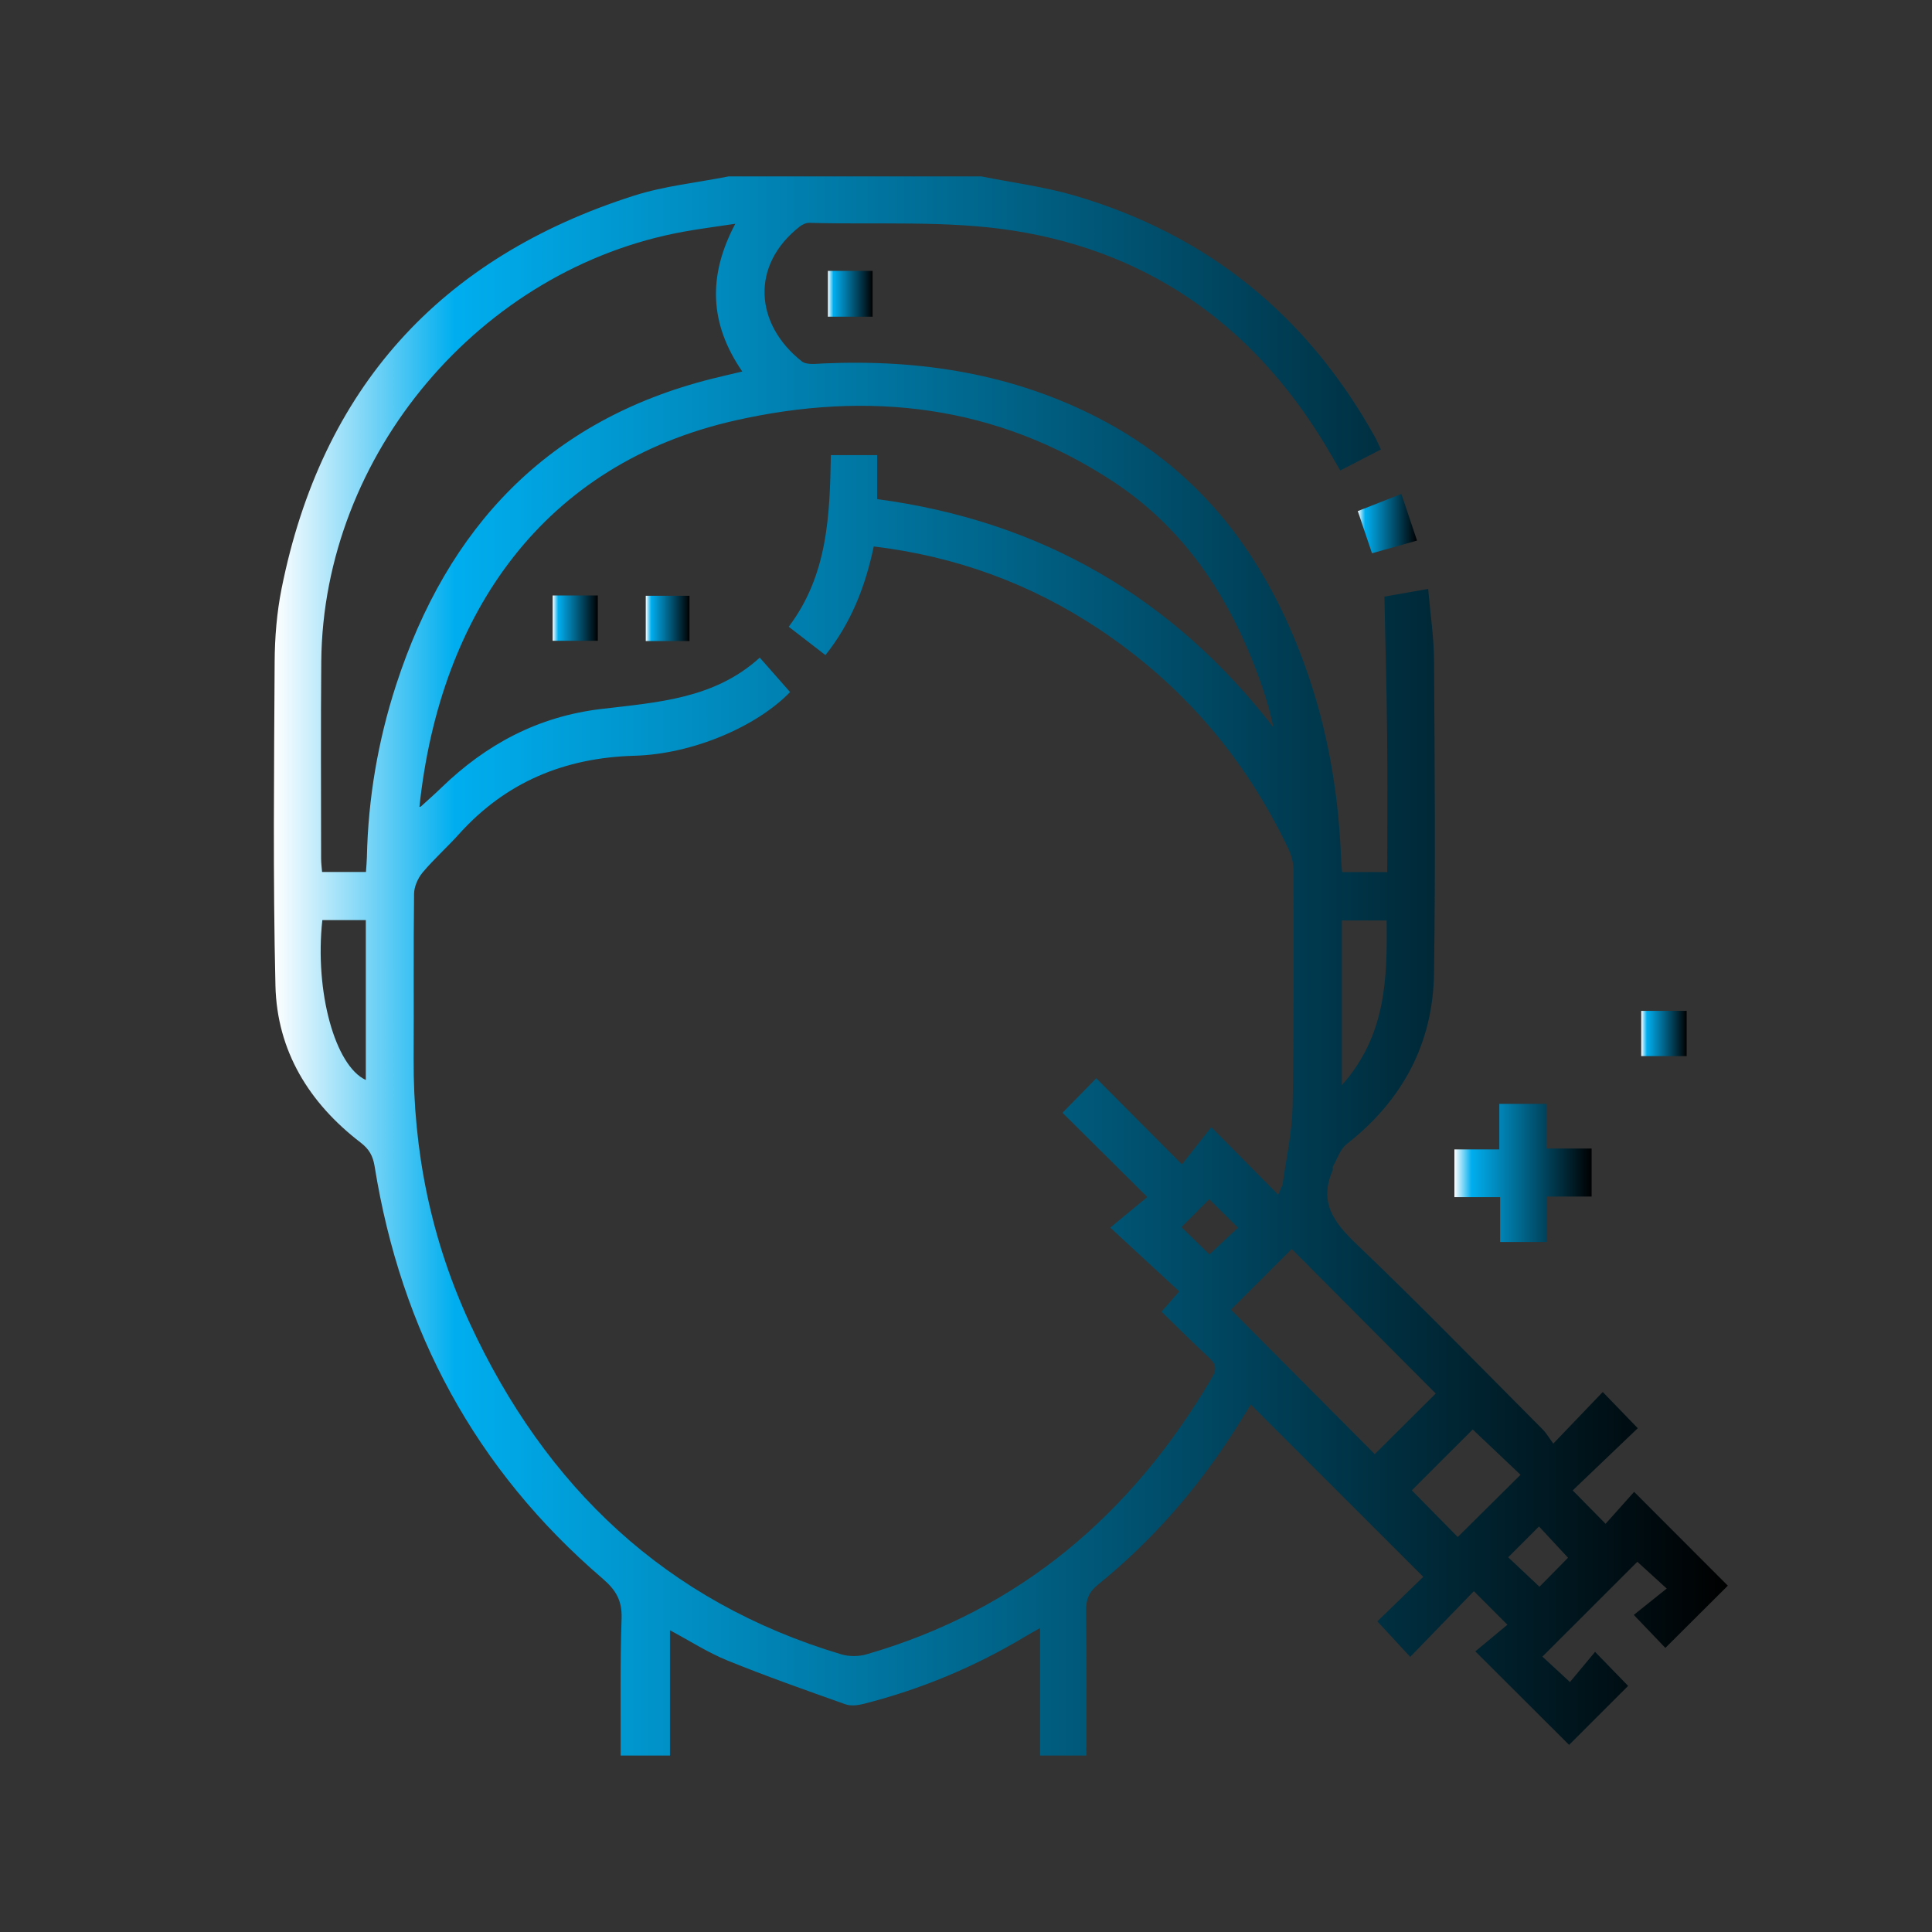 <?xml version="1.0" encoding="utf-8"?>
<!-- Generator: Adobe Illustrator 16.0.0, SVG Export Plug-In . SVG Version: 6.00 Build 0)  -->
<!DOCTYPE svg PUBLIC "-//W3C//DTD SVG 1.1//EN" "http://www.w3.org/Graphics/SVG/1.1/DTD/svg11.dtd">
<svg version="1.1" id="Layer_1" xmlns="http://www.w3.org/2000/svg" xmlns:xlink="http://www.w3.org/1999/xlink" x="0px" y="0px"
	 width="200px" height="200px" viewBox="0 0 200 200" enable-background="new 0 0 200 200" xml:space="preserve">
<rect x="0" y="0" width="200" height="200" fill="#333333" stroke="none"/>
<g>
	<linearGradient id="SVGID_1_" gradientUnits="userSpaceOnUse" x1="28.351" y1="100" x2="178.865" y2="100">
		<stop  offset="0" style="stop-color:#FFFFFF"/>
		<stop  offset="0.124" style="stop-color:#00AEEF"/>
		<stop  offset="1" style="stop-color:#000000"/>
	</linearGradient>
	<path fill-rule="evenodd" clip-rule="evenodd" fill="url(#SVGID_1_)" d="M101.603,18.263c3.214,0.646,6.494,1.063,9.628,1.979
		c13.778,4.032,24.108,12.444,31.094,24.976c0.204,0.366,0.362,0.758,0.627,1.314c-1.386,0.715-2.729,1.407-4.211,2.171
		c-0.319-0.547-0.607-1.035-0.89-1.527c-7.382-12.831-18.278-20.996-32.9-23.295c-6.927-1.089-14.101-0.609-21.164-0.814
		c-0.33-0.01-0.725,0.17-0.995,0.382C77.674,27.455,78.124,33.549,83,37.406c0.503,0.398,1.506,0.249,2.271,0.216
		c9.991-0.437,19.604,1.057,28.561,5.713c10.668,5.547,17.271,14.519,21.268,25.611c2.341,6.496,3.486,13.23,3.738,20.123
		c0.014,0.367,0.06,0.733,0.099,1.207c1.502,0,2.966,0,4.669,0c0-4.712,0.038-9.431-0.011-14.148
		c-0.048-4.726-0.184-9.449-0.284-14.367c1.291-0.227,2.78-0.488,4.531-0.796c0.221,2.566,0.594,4.98,0.608,7.396
		c0.068,10.801,0.153,21.603-0.002,32.4c-0.104,7.291-3.285,13.169-9.047,17.681c-0.661,0.518-0.96,1.504-1.406,2.285
		c-0.071,0.125,0.009,0.332-0.052,0.469c-1.436,3.299,0.162,5.379,2.506,7.617c6.54,6.244,12.845,12.734,19.229,19.141
		c0.409,0.41,0.706,0.934,1.117,1.488c1.854-1.936,3.456-3.607,5.12-5.344c1.313,1.359,2.396,2.479,3.627,3.75
		c-2.218,2.119-4.479,4.279-6.738,6.438c1.184,1.203,2.224,2.256,3.405,3.457c1.038-1.162,2.046-2.291,2.954-3.307
		c3.449,3.451,6.632,6.639,9.701,9.713c-2.048,2.041-4.256,4.24-6.465,6.441c-0.858-0.898-1.938-2.027-3.27-3.416
		c1.038-0.83,2.198-1.758,3.41-2.729c-1.227-1.115-2.192-1.994-3.043-2.77c-3.157,3.154-6.453,6.447-9.827,9.818
		c0.834,0.77,1.763,1.625,2.852,2.631c0.832-1,1.735-2.084,2.601-3.125c1.403,1.445,2.465,2.539,3.422,3.525
		c-1.982,1.98-4.109,4.105-6.111,6.107c-3.029-3.021-6.249-6.232-9.707-9.682c0.961-0.797,2.136-1.773,3.32-2.756
		c-1.29-1.291-2.329-2.332-3.472-3.477c-2.17,2.24-4.336,4.479-6.588,6.803c-1.246-1.346-2.282-2.463-3.405-3.676
		c1.552-1.504,3.213-3.115,4.753-4.609c-6.046-6.039-11.898-11.887-17.851-17.832c-0.488,0.777-1.086,1.748-1.7,2.707
		c-3.87,6.051-8.534,11.408-14.12,15.93c-0.933,0.756-1.245,1.529-1.231,2.695c0.061,5,0.026,10,0.026,15c-1.597,0-3.193,0-4.79,0
		c0-4.326,0-8.652,0-13.195c-0.653,0.369-1.063,0.588-1.462,0.828c-5.265,3.17-10.876,5.514-16.829,7.023
		c-0.588,0.15-1.304,0.232-1.851,0.039c-4.091-1.453-8.189-2.896-12.21-4.529c-2.038-0.828-3.917-2.045-5.962-3.137
		c0,4.41,0,8.689,0,12.971c-1.703,0-3.406,0-5.108,0c0.017-4.732-0.063-9.469,0.101-14.195c0.063-1.852-0.594-2.947-1.964-4.123
		c-13.158-11.283-20.863-25.631-23.604-42.686c-0.178-1.102-0.586-1.789-1.452-2.455c-5.34-4.1-8.656-9.49-8.814-16.25
		c-0.261-11.162-0.143-22.333-0.082-33.5c0.014-2.536,0.222-5.114,0.719-7.598c4.149-20.713,16.396-34.265,36.475-40.672
		c3.156-1.007,6.526-1.346,9.798-1.994C84.148,18.263,92.876,18.263,101.603,18.263z M81.79,71.643
		c-3.486,3.593-10.104,6.424-16.107,6.592c-7.242,0.203-13.34,2.727-18.205,8.15c-1.207,1.345-2.571,2.553-3.729,3.937
		c-0.487,0.583-0.875,1.454-0.884,2.199c-0.072,5.692-0.014,11.387-0.045,17.079c-0.053,9.547,1.807,18.711,5.806,27.365
		c7.846,16.975,20.313,28.863,38.474,34.293c0.804,0.24,1.801,0.23,2.609-0.004c15.882-4.6,27.495-14.539,35.764-28.66
		c0.506-0.865,0.413-1.379-0.296-2.033c-1.673-1.545-3.278-3.162-4.939-4.777c0.639-0.73,1.116-1.275,1.837-2.098
		c-2.33-2.156-4.618-4.271-7.138-6.602c1.391-1.15,2.534-2.098,3.832-3.17c-3.099-3.078-5.951-5.91-8.779-8.719
		c1.128-1.154,2.198-2.248,3.496-3.576c2.867,2.883,5.696,5.727,8.871,8.918c0.934-1.188,1.847-2.348,3.033-3.857
		c2.455,2.479,4.644,4.689,6.929,6.996c0.165-0.424,0.421-0.84,0.484-1.281c0.376-2.627,0.959-5.258,1.008-7.896
		c0.153-8.133,0.112-16.268,0.097-24.402c-0.001-0.762-0.225-1.582-0.556-2.274c-4.476-9.38-10.999-17.012-19.674-22.759
		c-7.016-4.649-14.713-7.47-23.229-8.497c-0.858,4.113-2.329,7.906-5,11.247c-1.332-1.028-2.532-1.955-3.8-2.935
		c4.05-5.37,4.25-11.548,4.363-17.767c1.633,0,3.14,0,4.788,0c0,1.57,0,3.042,0,4.555c16.98,2.263,30.584,10.173,41.026,23.626
		c-0.317-1.452-0.691-2.827-1.157-4.172c-2.996-8.653-7.659-16.157-15.448-21.281c-12.072-7.942-25.324-9.44-39.143-6.307
		C56.357,48.006,45.553,63.381,43.42,83.526c0.051-0.012,0.117-0.007,0.151-0.038c0.707-0.643,1.426-1.273,2.111-1.938
		c4.639-4.499,10.031-7.38,16.545-8.155c5.78-0.688,11.719-1.029,16.424-5.316C79.776,69.356,80.786,70.502,81.79,71.643z
		 M76.117,23.165c-1.988,0.303-3.664,0.515-5.324,0.815c-21.075,3.815-37.345,23.079-37.535,44.479
		c-0.061,6.809-0.019,13.617-0.017,20.426c0,0.459,0.065,0.918,0.101,1.383c1.571,0,3.023,0,4.542,0
		c0.038-0.584,0.086-1.053,0.096-1.522c0.131-6.096,1.146-12.054,3.025-17.84c5.303-16.33,15.707-27.439,32.721-31.706
		c0.996-0.249,1.998-0.476,3.114-0.741C73.479,33.558,73.216,28.641,76.117,23.165z M148.625,144.258
		c-4.962-4.98-9.97-10.01-14.905-14.963c-2.069,2.064-4.242,4.23-6.297,6.281c4.966,4.986,9.98,10.023,14.893,14.957
		C144.433,148.428,146.61,146.262,148.625,144.258z M152.454,147.979c-2.059,2.059-4.227,4.223-6.305,6.299
		c1.567,1.592,3.226,3.275,4.756,4.832c2.115-2.098,4.296-4.258,6.5-6.441C155.772,151.121,154.084,149.521,152.454,147.979z
		 M33.368,95.249c-0.812,7.445,1.335,15.103,4.501,16.548c0-5.475,0-10.986,0-16.548C36.313,95.249,34.89,95.249,33.368,95.249z
		 M138.909,112.336c4.567-5.127,4.712-11.021,4.631-17.051c-1.609,0-3.069,0-4.631,0
		C138.909,100.913,138.909,106.451,138.909,112.336z M159.367,164.258c0.991-1.006,2.066-2.098,2.955-3
		c-0.982-1.059-1.978-2.133-3.004-3.238c-1.058,1.059-2.092,2.094-3.19,3.191C157.226,162.244,158.297,163.252,159.367,164.258z
		 M125.196,129.857c0.994-0.93,2.042-1.91,2.96-2.768c-0.925-0.914-1.934-1.914-2.977-2.947c-0.93,0.936-1.926,1.938-2.876,2.893
		C123.393,128.098,124.445,129.125,125.196,129.857z"/>
	<linearGradient id="SVGID_2_" gradientUnits="userSpaceOnUse" x1="150.56" y1="121.421" x2="164.765" y2="121.421">
		<stop  offset="0" style="stop-color:#FFFFFF"/>
		<stop  offset="0.124" style="stop-color:#00AEEF"/>
		<stop  offset="1" style="stop-color:#000000"/>
	</linearGradient>
	<path fill-rule="evenodd" clip-rule="evenodd" fill="url(#SVGID_2_)" d="M160.069,114.273c0,1.563,0,2.984,0,4.625
		c1.601,0,3.103,0,4.695,0c0,1.734,0,3.248,0,4.967c-1.529,0-3.035,0-4.68,0c0,1.664,0,3.131,0,4.703c-1.647,0-3.149,0-4.791,0
		c0-1.518,0-2.982,0-4.641c-1.633,0-3.137,0-4.733,0c0-1.709,0-3.225,0-4.938c1.498,0,3.008,0,4.648,0c0-1.658,0-3.125,0-4.717
		C156.846,114.273,158.349,114.273,160.069,114.273z"/>
	<linearGradient id="SVGID_3_" gradientUnits="userSpaceOnUse" x1="85.707" y1="30.415" x2="90.331" y2="30.415">
		<stop  offset="0" style="stop-color:#FFFFFF"/>
		<stop  offset="0.124" style="stop-color:#00AEEF"/>
		<stop  offset="1" style="stop-color:#000000"/>
	</linearGradient>
	<path fill-rule="evenodd" clip-rule="evenodd" fill="url(#SVGID_3_)" d="M90.331,32.785c-1.613,0-3.074,0-4.624,0
		c0-1.601,0-3.114,0-4.74c1.53,0,3.033,0,4.624,0C90.331,29.622,90.331,31.134,90.331,32.785z"/>
	<linearGradient id="SVGID_4_" gradientUnits="userSpaceOnUse" x1="169.901" y1="106.985" x2="174.601" y2="106.985">
		<stop  offset="0" style="stop-color:#FFFFFF"/>
		<stop  offset="0.124" style="stop-color:#00AEEF"/>
		<stop  offset="1" style="stop-color:#000000"/>
	</linearGradient>
	<path fill-rule="evenodd" clip-rule="evenodd" fill="url(#SVGID_4_)" d="M174.601,104.643c0,1.588,0,3.057,0,4.686
		c-1.54,0-3.081,0-4.699,0c0-1.568,0-3.08,0-4.686C171.471,104.643,172.936,104.643,174.601,104.643z"/>
	<linearGradient id="SVGID_5_" gradientUnits="userSpaceOnUse" x1="140.56" y1="54.203" x2="146.69" y2="54.203">
		<stop  offset="0" style="stop-color:#FFFFFF"/>
		<stop  offset="0.124" style="stop-color:#00AEEF"/>
		<stop  offset="1" style="stop-color:#000000"/>
	</linearGradient>
	<path fill-rule="evenodd" clip-rule="evenodd" fill="url(#SVGID_5_)" d="M142.029,57.274c-0.497-1.476-0.962-2.857-1.47-4.366
		c1.454-0.573,2.863-1.128,4.509-1.776c0.524,1.562,1.036,3.084,1.622,4.827C145.11,56.404,143.622,56.825,142.029,57.274z"/>
	<linearGradient id="SVGID_6_" gradientUnits="userSpaceOnUse" x1="57.212" y1="63.99" x2="61.883" y2="63.99">
		<stop  offset="0" style="stop-color:#FFFFFF"/>
		<stop  offset="0.124" style="stop-color:#00AEEF"/>
		<stop  offset="1" style="stop-color:#000000"/>
	</linearGradient>
	<path fill-rule="evenodd" clip-rule="evenodd" fill="url(#SVGID_6_)" d="M61.883,61.645c0,1.588,0,3.089,0,4.689
		c-1.571,0-3.07,0-4.671,0c0-1.582,0-3.082,0-4.689C58.792,61.645,60.29,61.645,61.883,61.645z"/>
	<linearGradient id="SVGID_7_" gradientUnits="userSpaceOnUse" x1="66.85" y1="64.018" x2="71.376" y2="64.018">
		<stop  offset="0" style="stop-color:#FFFFFF"/>
		<stop  offset="0.124" style="stop-color:#00AEEF"/>
		<stop  offset="1" style="stop-color:#000000"/>
	</linearGradient>
	<path fill-rule="evenodd" clip-rule="evenodd" fill="url(#SVGID_7_)" d="M71.376,66.362c-1.485,0-2.942,0-4.526,0
		c0-1.554,0-3.05,0-4.688c1.44,0,2.887,0,4.526,0C71.376,63.13,71.376,64.654,71.376,66.362z"/>
</g>
</svg>

